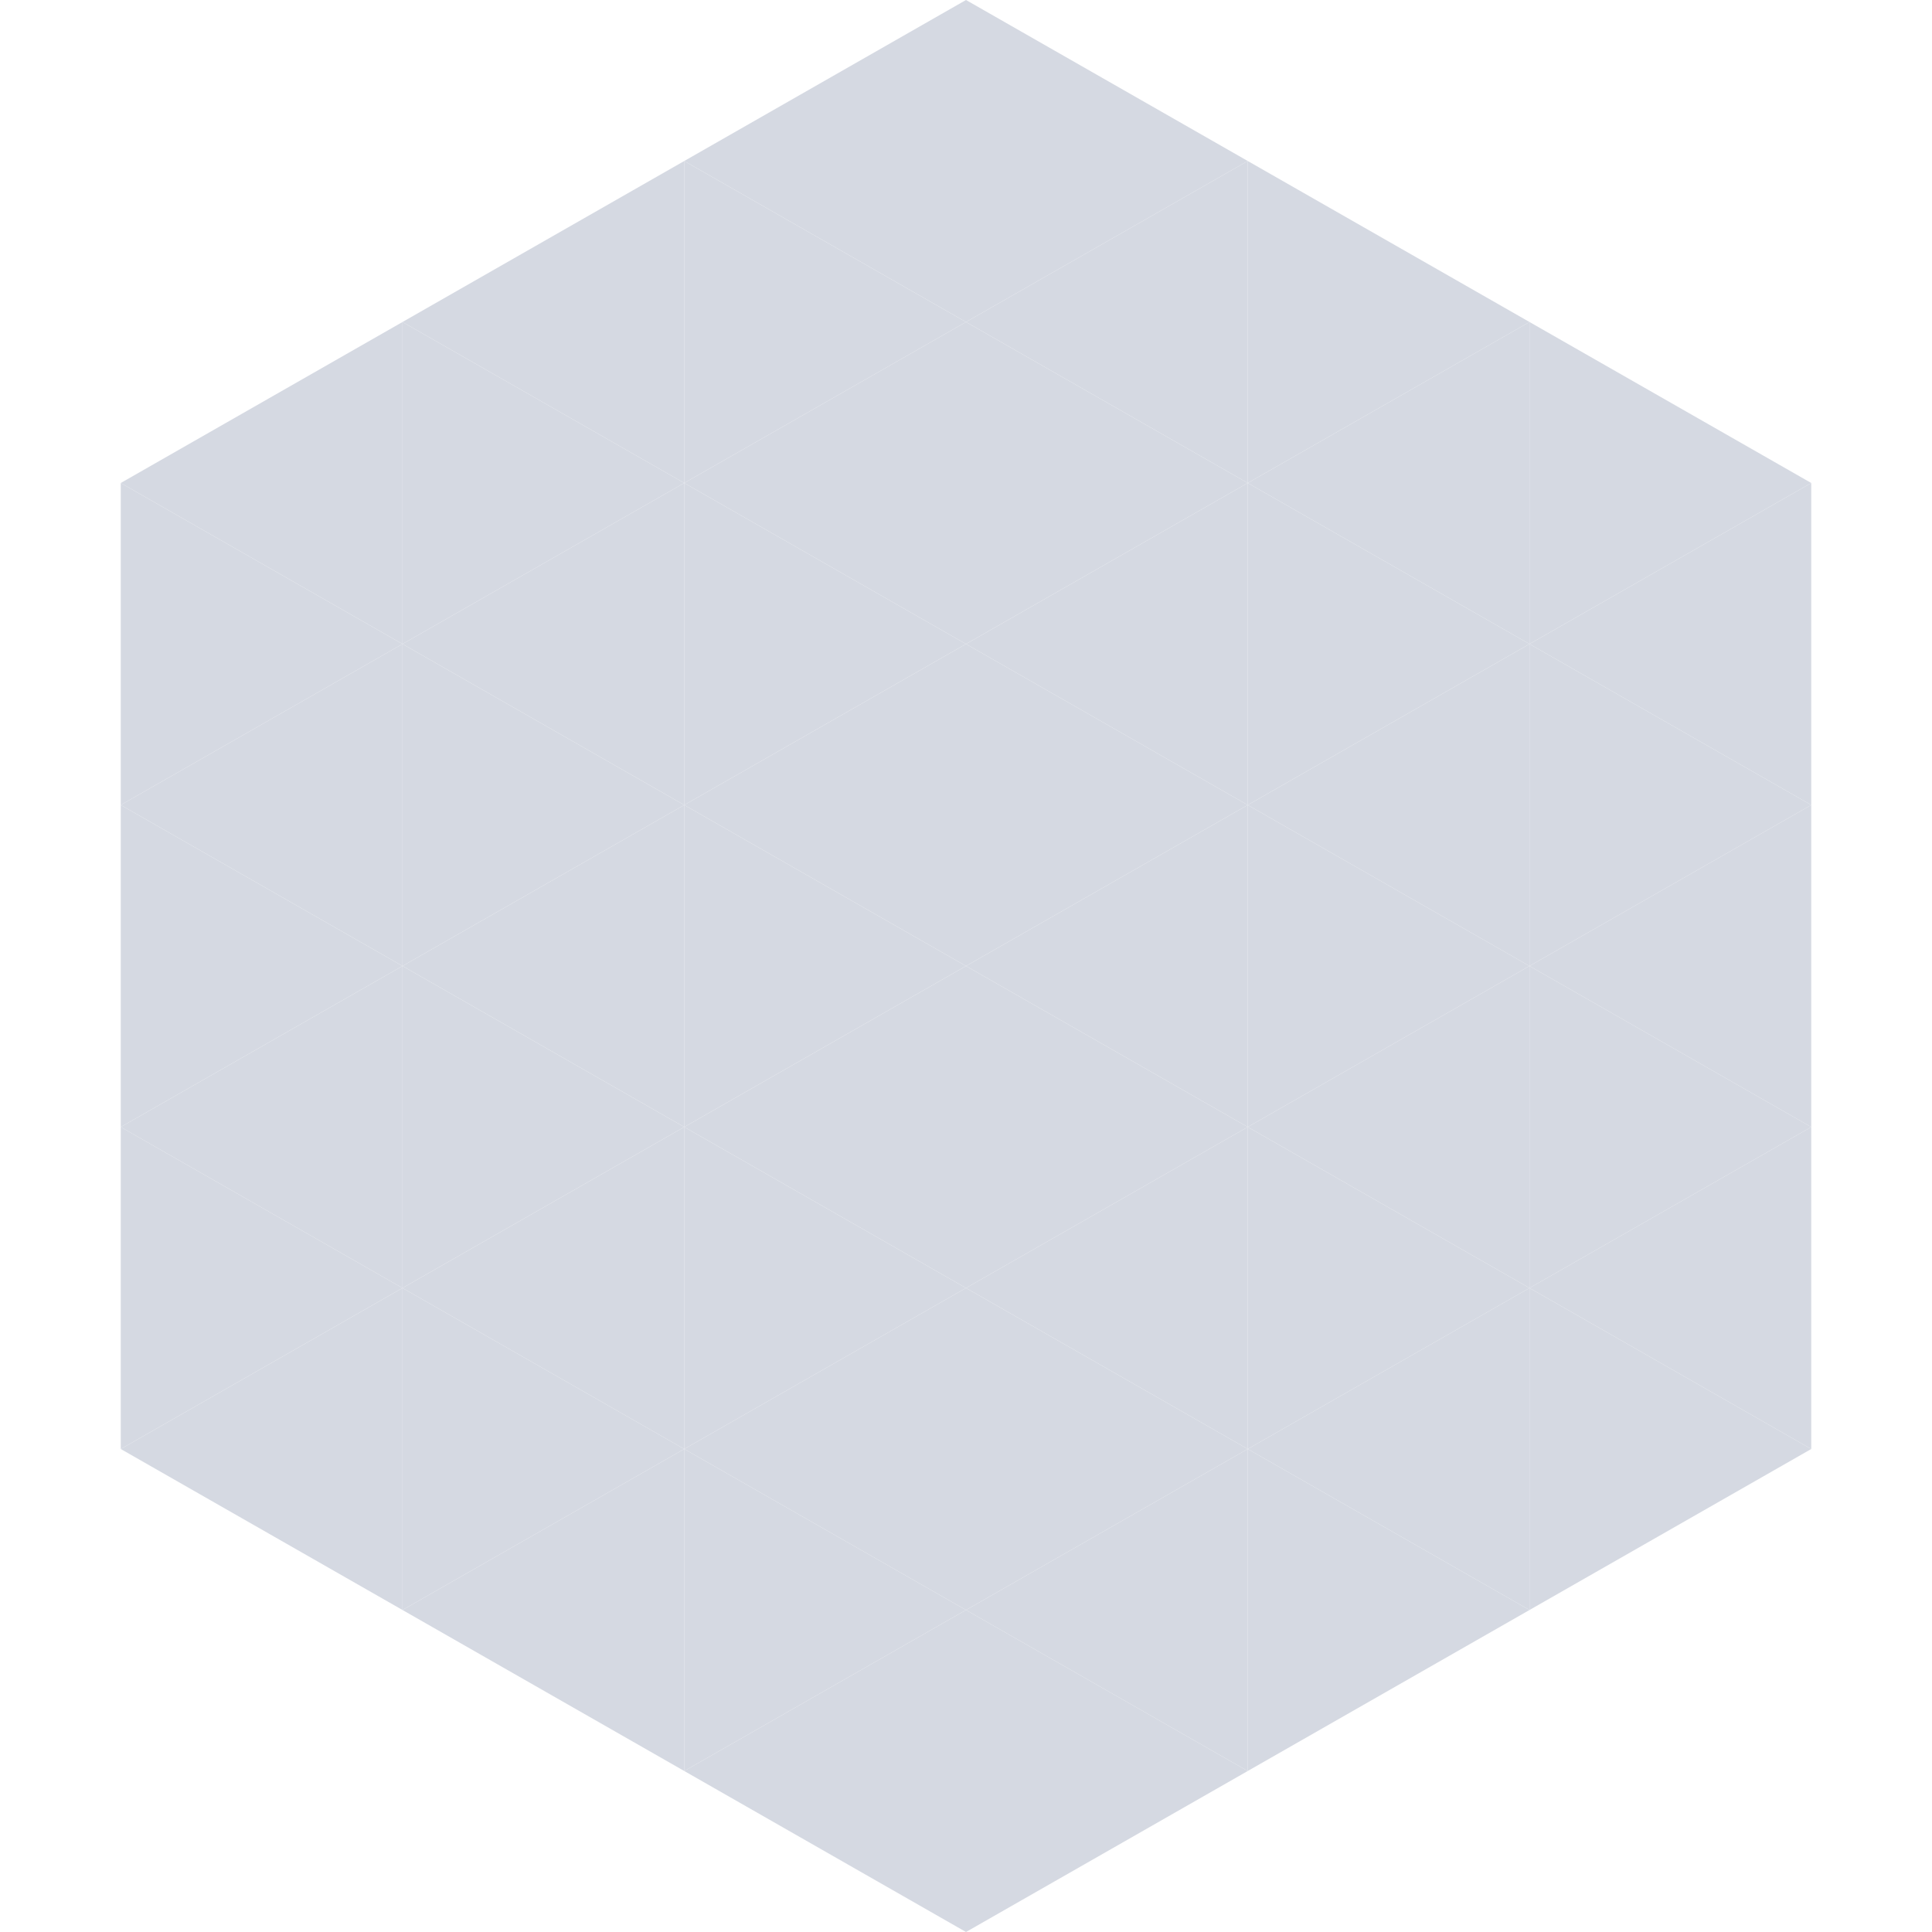 <?xml version="1.0"?>
<!-- Generated by SVGo -->
<svg width="240" height="240"
     xmlns="http://www.w3.org/2000/svg"
     xmlns:xlink="http://www.w3.org/1999/xlink">
<polygon points="50,40 15,60 50,80" style="fill:rgb(213,217,226)" />
<polygon points="190,40 225,60 190,80" style="fill:rgb(213,217,226)" />
<polygon points="15,60 50,80 15,100" style="fill:rgb(213,217,226)" />
<polygon points="225,60 190,80 225,100" style="fill:rgb(213,217,226)" />
<polygon points="50,80 15,100 50,120" style="fill:rgb(213,217,226)" />
<polygon points="190,80 225,100 190,120" style="fill:rgb(213,217,226)" />
<polygon points="15,100 50,120 15,140" style="fill:rgb(213,217,226)" />
<polygon points="225,100 190,120 225,140" style="fill:rgb(213,217,226)" />
<polygon points="50,120 15,140 50,160" style="fill:rgb(213,217,226)" />
<polygon points="190,120 225,140 190,160" style="fill:rgb(213,217,226)" />
<polygon points="15,140 50,160 15,180" style="fill:rgb(213,217,226)" />
<polygon points="225,140 190,160 225,180" style="fill:rgb(213,217,226)" />
<polygon points="50,160 15,180 50,200" style="fill:rgb(213,217,226)" />
<polygon points="190,160 225,180 190,200" style="fill:rgb(213,217,226)" />
<polygon points="15,180 50,200 15,220" style="fill:rgb(255,255,255); fill-opacity:0" />
<polygon points="225,180 190,200 225,220" style="fill:rgb(255,255,255); fill-opacity:0" />
<polygon points="50,0 85,20 50,40" style="fill:rgb(255,255,255); fill-opacity:0" />
<polygon points="190,0 155,20 190,40" style="fill:rgb(255,255,255); fill-opacity:0" />
<polygon points="85,20 50,40 85,60" style="fill:rgb(213,217,226)" />
<polygon points="155,20 190,40 155,60" style="fill:rgb(213,217,226)" />
<polygon points="50,40 85,60 50,80" style="fill:rgb(213,217,226)" />
<polygon points="190,40 155,60 190,80" style="fill:rgb(213,217,226)" />
<polygon points="85,60 50,80 85,100" style="fill:rgb(213,217,226)" />
<polygon points="155,60 190,80 155,100" style="fill:rgb(213,217,226)" />
<polygon points="50,80 85,100 50,120" style="fill:rgb(213,217,226)" />
<polygon points="190,80 155,100 190,120" style="fill:rgb(213,217,226)" />
<polygon points="85,100 50,120 85,140" style="fill:rgb(213,217,226)" />
<polygon points="155,100 190,120 155,140" style="fill:rgb(213,217,226)" />
<polygon points="50,120 85,140 50,160" style="fill:rgb(213,217,226)" />
<polygon points="190,120 155,140 190,160" style="fill:rgb(213,217,226)" />
<polygon points="85,140 50,160 85,180" style="fill:rgb(213,217,226)" />
<polygon points="155,140 190,160 155,180" style="fill:rgb(213,217,226)" />
<polygon points="50,160 85,180 50,200" style="fill:rgb(213,217,226)" />
<polygon points="190,160 155,180 190,200" style="fill:rgb(213,217,226)" />
<polygon points="85,180 50,200 85,220" style="fill:rgb(213,217,226)" />
<polygon points="155,180 190,200 155,220" style="fill:rgb(213,217,226)" />
<polygon points="120,0 85,20 120,40" style="fill:rgb(213,217,226)" />
<polygon points="120,0 155,20 120,40" style="fill:rgb(213,217,226)" />
<polygon points="85,20 120,40 85,60" style="fill:rgb(213,217,226)" />
<polygon points="155,20 120,40 155,60" style="fill:rgb(213,217,226)" />
<polygon points="120,40 85,60 120,80" style="fill:rgb(213,217,226)" />
<polygon points="120,40 155,60 120,80" style="fill:rgb(213,217,226)" />
<polygon points="85,60 120,80 85,100" style="fill:rgb(213,217,226)" />
<polygon points="155,60 120,80 155,100" style="fill:rgb(213,217,226)" />
<polygon points="120,80 85,100 120,120" style="fill:rgb(213,217,226)" />
<polygon points="120,80 155,100 120,120" style="fill:rgb(213,217,226)" />
<polygon points="85,100 120,120 85,140" style="fill:rgb(213,217,226)" />
<polygon points="155,100 120,120 155,140" style="fill:rgb(213,217,226)" />
<polygon points="120,120 85,140 120,160" style="fill:rgb(213,217,226)" />
<polygon points="120,120 155,140 120,160" style="fill:rgb(213,217,226)" />
<polygon points="85,140 120,160 85,180" style="fill:rgb(213,217,226)" />
<polygon points="155,140 120,160 155,180" style="fill:rgb(213,217,226)" />
<polygon points="120,160 85,180 120,200" style="fill:rgb(213,217,226)" />
<polygon points="120,160 155,180 120,200" style="fill:rgb(213,217,226)" />
<polygon points="85,180 120,200 85,220" style="fill:rgb(213,217,226)" />
<polygon points="155,180 120,200 155,220" style="fill:rgb(213,217,226)" />
<polygon points="120,200 85,220 120,240" style="fill:rgb(213,217,226)" />
<polygon points="120,200 155,220 120,240" style="fill:rgb(213,217,226)" />
<polygon points="85,220 120,240 85,260" style="fill:rgb(255,255,255); fill-opacity:0" />
<polygon points="155,220 120,240 155,260" style="fill:rgb(255,255,255); fill-opacity:0" />
</svg>
